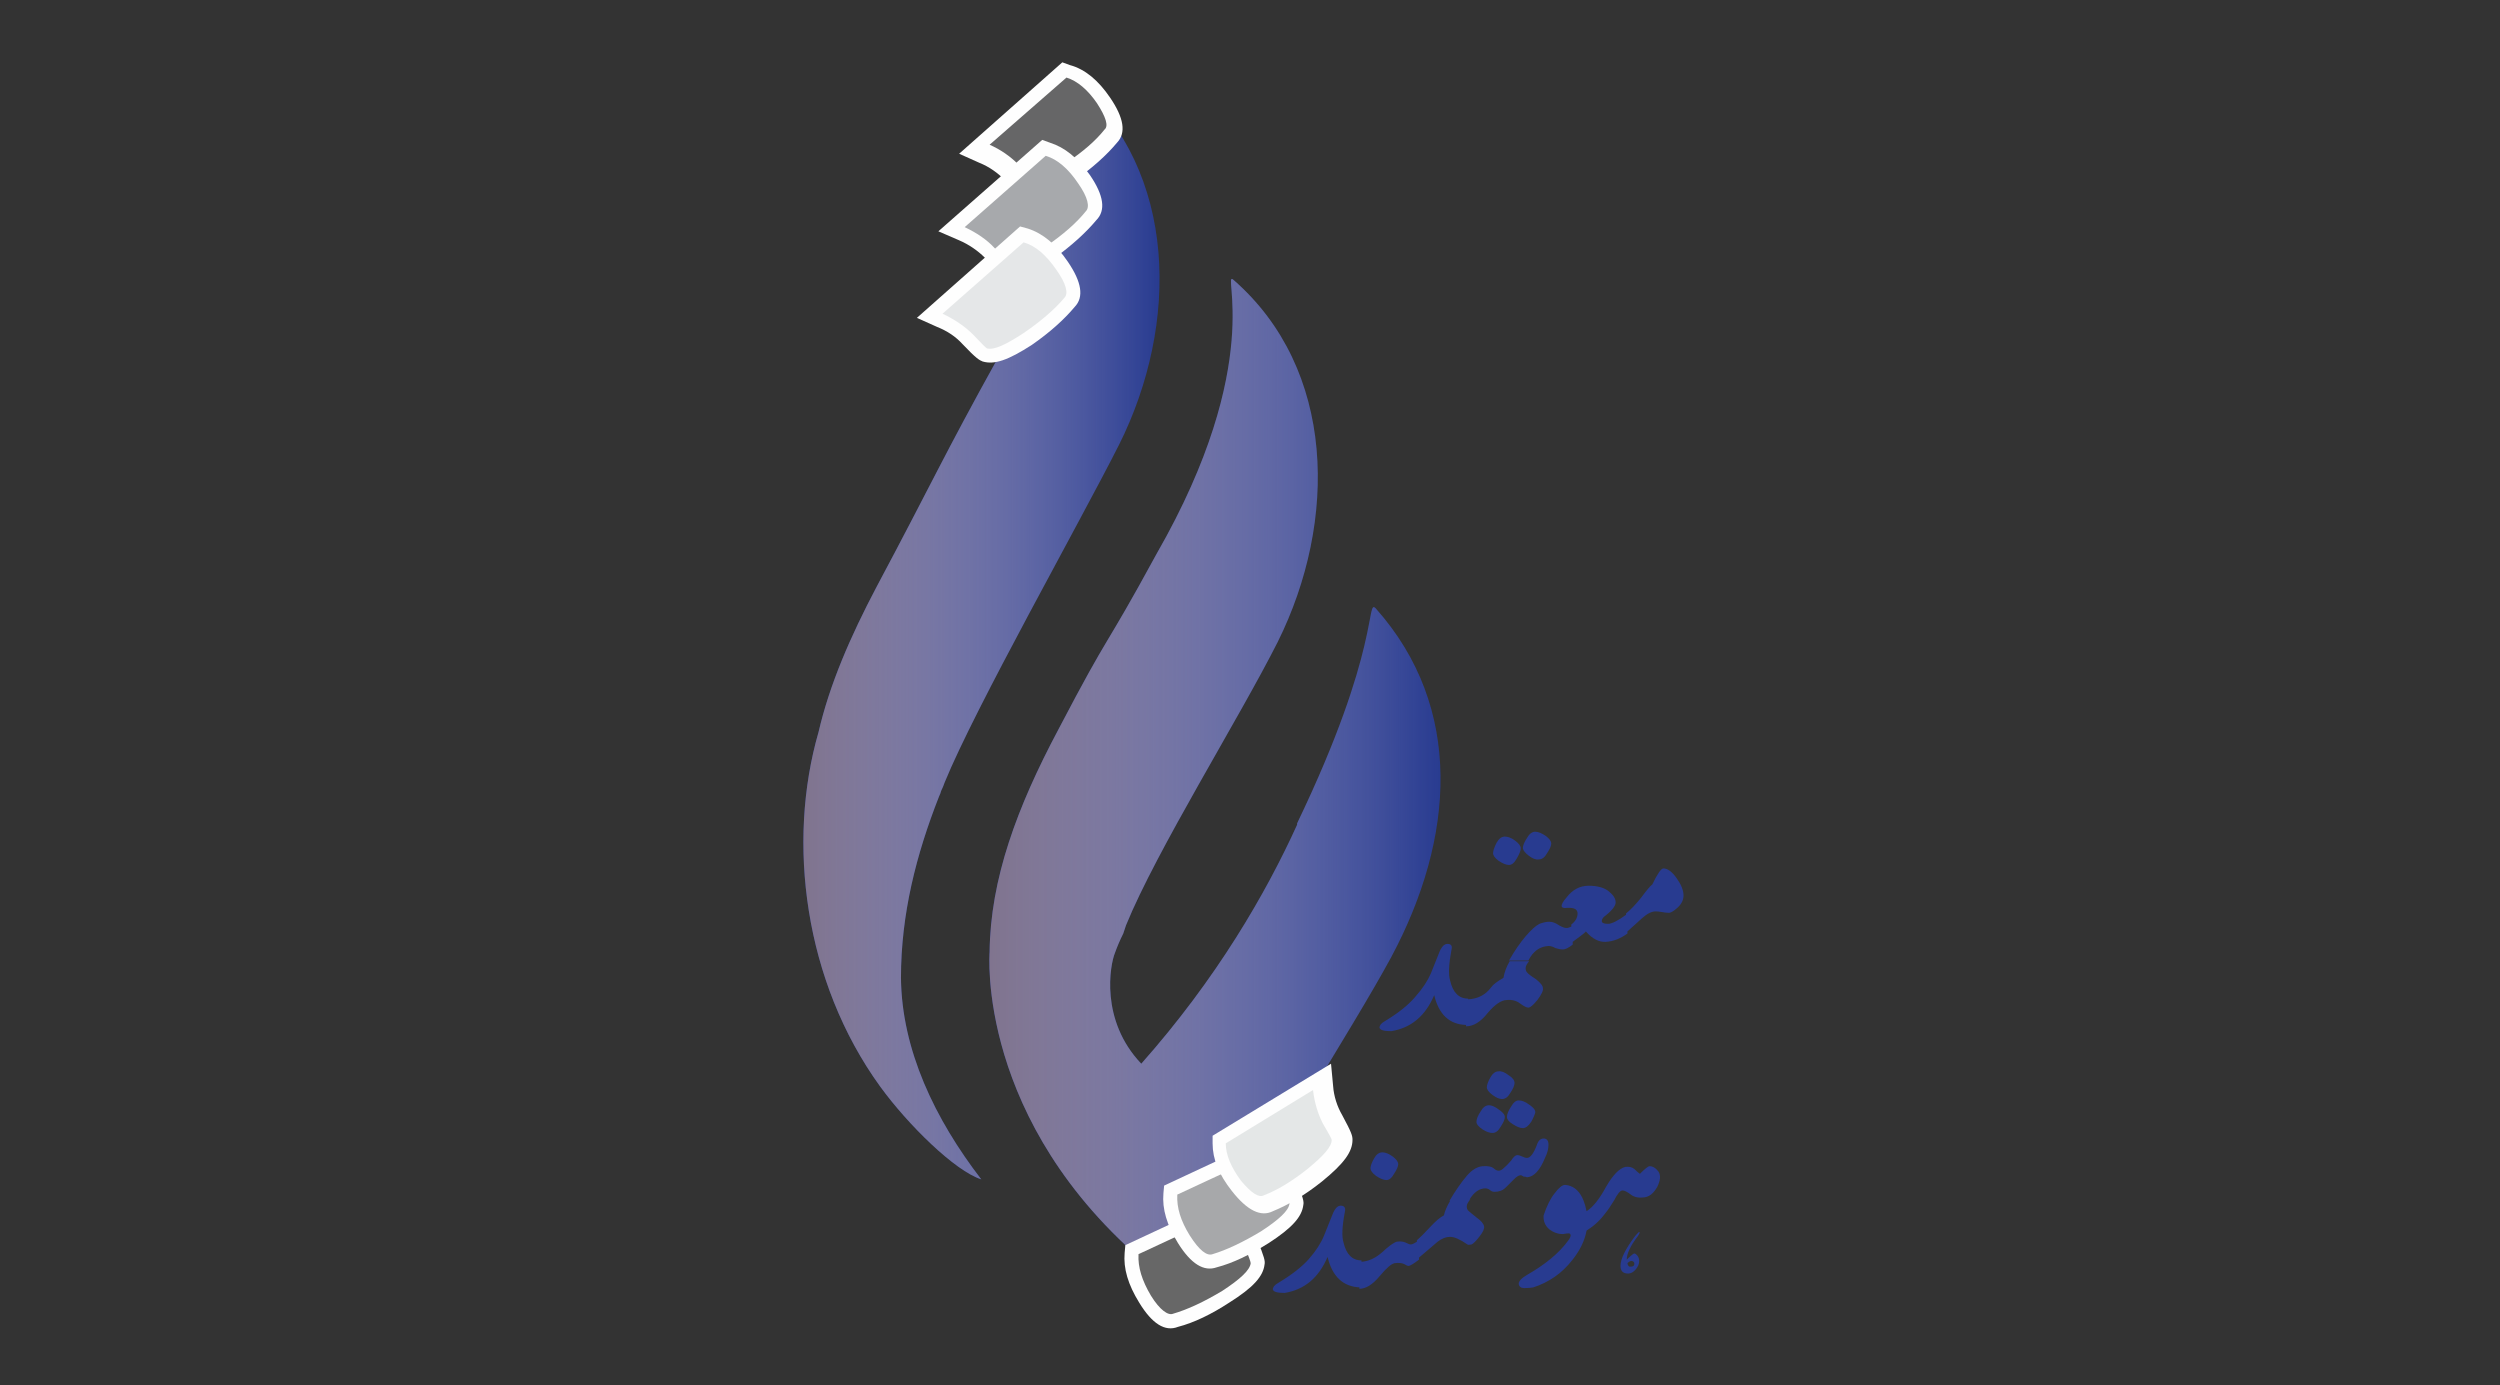 <svg xmlns="http://www.w3.org/2000/svg" viewBox="0 0 361 200" width="361" height="200"><rect x="0" y="0" width="361" height="200" fill="#333333" stroke="none"/><title>New Project</title><defs><linearGradient id="g1" x2="1" gradientUnits="userSpaceOnUse" gradientTransform="matrix(65.152,0,0,148.039,142.856,40.27)"><stop offset="0" stop-color="#80748e"></stop><stop offset="1" stop-color="#e2d7ea" stop-opacity="0"></stop></linearGradient><linearGradient id="g2" x2="1" gradientUnits="userSpaceOnUse" gradientTransform="matrix(51.432,0,0,158.562,116,11.788)"><stop offset="0" stop-color="#80748e"></stop><stop offset="1" stop-color="#e2d7ea" stop-opacity="0"></stop></linearGradient></defs><style>		.s0 { fill: #283b90 } 		.s1 { mix-blend-mode: multiply;fill: url(#g1) } 		.s2 { fill: #fefefe } 		.s3 { fill: #676767 } 		.s4 { fill: #a7a8aa } 		.s5 { fill: #e4e7e7 } 		.s6 { mix-blend-mode: multiply;fill: url(#g2) } 		.s7 { fill: #666667 } 		.s8 { fill: #a7a9ac } 		.s9 { fill: #e5e7e8 } 	</style><g id="Layer 1"><g id="&lt;Group&gt;"><path id="&lt;Path&gt;" class="s0" d="m198.7 87.9c-1.5-1.7 0.8 5.6-11.4 31q0 0.1 0 0.2c-4.5 9.9-11.6 22.2-22.5 34.5-6-6.3-4.5-14.3-3.8-16q0.5-1.4 1.2-2.8 0.2-0.6 0.4-1.2c4.4-10.8 16.3-29.8 21.9-40.9 8.7-17.5 8.4-39.4-6.4-52.3-1.8-1.6 4.8 11.9-11.1 39.6-8 14.7-6.3 10.3-14.2 25.4-5.9 11.1-9.8 21.5-9.9 32.1 0 0-2 24.4 23 45.3q0 0.9 0 1.8c-0.1 0.7-0.3 2.3-0.4 3.7q0.3-0.1 0.7-0.2c3.1-0.7 6.1-1.3 9.2-1.8 0.1-1.9 0.5-3.3 0.8-3.9q0.5-1.3 1.2-2.7 0.3-0.6 0.5-1.2c4.7-10.7 17.1-29.4 23-40.3 9.2-17.2 10.5-36-2.2-50.3z"></path><path id="&lt;Path&gt;" class="s1" d="m198.7 87.9c-1.5-1.7 0.8 5.6-11.4 31q0 0.1 0 0.2c-4.5 9.9-11.6 22.2-22.5 34.5-6-6.3-4.5-14.3-3.8-16q0.5-1.4 1.2-2.8 0.2-0.6 0.4-1.2c4.4-10.8 16.3-29.8 21.9-40.9 8.7-17.5 8.4-39.4-6.4-52.3-1.8-1.6 4.8 11.9-11.1 39.6-8 14.7-6.3 10.3-14.2 25.4-5.9 11.1-9.8 21.5-9.9 32.1 0 0-2 24.4 23 45.3q0 0.9 0 1.8c-0.1 0.7-0.3 2.3-0.4 3.7q0.3-0.1 0.7-0.2c3.1-0.7 6.1-1.3 9.2-1.8 0.1-1.9 0.5-3.3 0.8-3.9q0.5-1.3 1.2-2.7 0.3-0.6 0.5-1.2c4.7-10.7 17.1-29.4 23-40.3 9.2-17.2 10.5-36-2.2-50.3z"></path><path id="&lt;Path&gt;" class="s2" d="m182.6 182.6c0.1-0.5 0-1-1.1-3.7-0.6-1.3-0.9-2.8-0.9-4.4l0.1-3.2-18.2 8.5-0.1 1.1c-0.2 2.3 0.5 4.6 2.1 7.2q2.8 4.6 5.6 3.5c2.3-0.6 4.8-1.8 7.4-3.5 3.5-2.2 4.9-3.8 5.1-5.5z"></path><path id="&lt;Compound Path&gt;" class="s3" d="m169.4 189.7c-0.7 0.3-1.9-0.5-3.2-2.6-1.3-2.2-1.9-4.1-1.8-6l14.2-6.6c0 1.9 0.4 3.7 1 5.2q1 2.4 1 2.7c-0.1 1-1.5 2.3-4.1 4q-4 2.4-7.1 3.3z"></path><path id="&lt;Path&gt;" class="s2" d="m188.2 174c0.1-0.5 0-1-1.1-3.7-0.6-1.3-0.9-2.8-0.9-4.4l0.1-3.2-18.2 8.5-0.1 1.1c-0.2 2.3 0.5 4.6 2.1 7.2q2.8 4.5 5.6 3.5c2.3-0.6 4.8-1.8 7.5-3.5 3.4-2.2 4.8-3.8 5-5.5z"></path><path id="&lt;Compound Path&gt;" class="s4" d="m175.1 181.1c-0.8 0.3-1.9-0.5-3.3-2.7-1.3-2.1-1.9-4-1.8-5.9l14.2-6.6c0 1.9 0.3 3.6 1 5.2q1 2.4 1 2.7c-0.1 1-1.5 2.3-4.1 4q-4 2.4-7 3.3z"></path><path id="&lt;Path&gt;" class="s2" d="m195.3 164.6c0-0.6-0.1-1-1.5-3.6-0.7-1.2-1.2-2.7-1.3-4.2l-0.3-3.2-17.1 10.4v1.1c0 2.3 0.9 4.5 2.8 6.9q3.3 4.2 5.9 2.9c2.2-0.9 4.6-2.3 7.1-4.3 3.2-2.6 4.4-4.3 4.4-6z"></path><path id="&lt;Compound Path&gt;" class="s5" d="m182.5 172.6c-0.7 0.4-1.8-0.3-3.3-2.1-1.4-1.9-2.2-3.7-2.2-5.4l12.6-7.7c0.2 1.8 0.7 3.4 1.4 4.8q1.3 2.2 1.3 2.4c0 1-1.2 2.3-3.5 4.2q-3.4 2.7-6.3 3.8z"></path><path id="&lt;Path&gt;" class="s0" d="m135.9 114.2q0.3-0.6 0.5-1.2c4.4-10.8 19.6-37.7 25.2-48.8 8.7-17.4 8.5-39.4-6.2-52.3-1.9-1.6 4.7 11.9-11.2 39.6-8.1 14.6-9.6 18.2-17.6 33.2-3.8 7.2-6.8 14.1-8.4 21-4.6 15.9-2.1 36 8.9 51.2 4 5.5 10.8 12.2 14.6 13.4-6.7-8.7-11.5-18.7-11.6-29.1 0-9.2 2.2-17.8 5.5-26.2q0.2-0.4 0.3-0.8z"></path><path id="&lt;Path&gt;" class="s6" d="m135.9 114.2q0.3-0.6 0.5-1.2c4.4-10.8 19.6-37.7 25.2-48.8 8.7-17.4 8.5-39.4-6.2-52.3-1.9-1.6 4.7 11.9-11.2 39.6-8.1 14.6-9.6 18.2-17.6 33.2-3.8 7.2-6.8 14.1-8.4 21-4.6 15.9-2.1 36 8.9 51.2 4 5.5 10.8 12.2 14.6 13.4-6.7-8.7-11.5-18.7-11.6-29.1 0-9.2 2.2-17.8 5.5-26.2q0.2-0.4 0.3-0.8z"></path><path id="&lt;Path&gt;" class="s2" d="m148 28.5c-0.5-0.2-0.9-0.4-2.9-2.5-1-1-2.2-1.9-3.7-2.5l-2.9-1.3 14.9-13.2 1.1 0.4c2.2 0.6 4.1 2.2 5.8 4.7q3 4.4 1 6.5c-1.5 1.8-3.6 3.7-6.2 5.5-3.4 2.2-5.4 2.9-7.1 2.4z"></path><path id="&lt;Compound Path&gt;" class="s7" d="m159.5 18.7q-1.9 2.4-5.5 4.8c-2.5 1.7-4.1 2.4-5 2.1q-0.3-0.1-2-1.9c-1.1-1.1-2.5-2.1-4.1-2.8l11.1-9.7c1.6 0.5 3.1 1.8 4.4 3.7 1.3 2 1.7 3.3 1.1 3.8z"></path><path id="&lt;Path&gt;" class="s2" d="m145.1 39.7c-0.5-0.2-0.9-0.4-2.9-2.5-1-1-2.3-1.9-3.7-2.5l-3-1.3 15-13.2 1.1 0.4c2.2 0.7 4 2.2 5.8 4.7q3 4.4 0.9 6.5c-1.5 1.8-3.6 3.7-6.1 5.5-3.4 2.2-5.5 2.9-7.1 2.4z"></path><path id="&lt;Compound Path&gt;" class="s8" d="m156.8 30.5q-2 2.5-5.8 5.1c-2.6 1.7-4.3 2.5-5.3 2.2q-0.3-0.1-2.1-2c-1.1-1.2-2.6-2.2-4.3-3l11.7-10.3c1.7 0.5 3.3 1.9 4.7 4 1.4 2 1.7 3.4 1.1 4z"></path><path id="&lt;Path&gt;" class="s2" d="m141.9 52.2c-0.5-0.2-0.9-0.4-2.9-2.5-1-1.1-2.2-1.9-3.7-2.5l-2.9-1.3 14.9-13.2 1.1 0.3c2.2 0.7 4.1 2.3 5.8 4.8q3 4.4 1 6.5c-1.5 1.8-3.6 3.7-6.2 5.5-3.4 2.2-5.4 2.9-7.1 2.4z"></path><path id="&lt;Compound Path&gt;" class="s9" d="m153.7 43q-2.1 2.5-5.9 5.1c-2.6 1.7-4.3 2.5-5.3 2.2q-0.2-0.1-2-2c-1.2-1.2-2.7-2.2-4.4-3l11.7-10.3c1.8 0.5 3.3 1.9 4.7 3.9 1.5 2.1 1.8 3.5 1.2 4.1z"></path><g id="&lt;Group&gt;"><path id="&lt;Path&gt;" class="s0" d="m198.7 169.8q0.9 0.6 1.5 0.6 0.6 0 1.1-0.9 0.6-0.9 0.6-1.4 0-0.5-0.8-1.1-0.8-0.6-1.5-0.6-0.7 0-1.2 0.9-0.5 0.9-0.5 1.4 0 0.5 0.8 1.1z"></path><path id="&lt;Path&gt;" class="s0" d="m218.2 159.8q-0.6 0.9-0.6 1.5 0 0.5 0.8 1 0.9 0.6 1.5 0.6 0.6 0 1.2-0.9 0.5-0.9 0.6-1.4 0-0.5-0.9-1.1-0.8-0.6-1.5-0.6-0.6 0-1.1 0.9z"></path><path id="&lt;Path&gt;" class="s0" d="m214.1 163.1q0.8 0.5 1.4 0.5 0.7 0 1.2-0.9 0.6-0.9 0.6-1.4 0-0.5-0.9-1.1-0.8-0.6-1.4-0.6-0.7 0-1.2 0.9-0.6 0.9-0.6 1.5 0 0.5 0.9 1.1z"></path><path id="&lt;Path&gt;" class="s0" d="m215.5 158.1q0.8 0.6 1.4 0.6 0.7 0 1.2-0.9 0.6-0.9 0.6-1.4 0-0.6-0.8-1.1-0.9-0.7-1.5-0.6-0.7 0-1.2 0.9-0.5 0.9-0.5 1.4 0 0.5 0.8 1.1z"></path><path id="&lt;Path&gt;" class="s0" d="m220 169.9q0.3 0 0.5 0.1 1.5-0.1 2.6-2.8 0.5-1 0.5-1.9 0-0.9-0.7-0.9-0.7 0-1 1-0.7 1.8-1.4 1.8-0.3 0-0.7-0.2-0.4-0.2-0.7-0.2-0.4 0-0.9 0.8-0.6 0.7-1.2 1.2-0.6 0.5-1.2 0-0.5-0.5-1.7-0.4-1.2 0.1-2.3 1.4-1.2 1.4-2.5 3.6h0.1q-0.7 1.2-0.9 2.1-0.8 0.4-2 1.7-1.2 1.3-1.9 1.9v0.2q-0.6 0.4-0.9 0.4-0.2 0-0.8-0.3-0.5-0.2-1.2-0.1-0.7 0.2-2.2 1.6-1.4 1.2-2.9 1.3v-0.2q-2 0-2.6-2.6-0.4-1.3 0.2-4.4 0.2-0.9-0.6-0.9-0.7 0-1.2 1.3-0.5 1.3-1.2 3-0.7 1.7-2.2 3.4-1.5 1.7-4.5 3.5-0.7 0.4-0.7 0.9 0.1 0.5 1.7 0.5 4.3-0.7 6.2-5.2 1 4.2 4.6 4.4v0.2q1.4 0 2.9-1.8 1.5-1.8 2.2-1.9 0.8-0.1 1.3 0.1 0.5 0.3 0.7 0.3 0.3 0 1.5-0.9v-0.3q1.9-1.6 2.7-2.3 0.9-0.7 1.8-0.7 0.9 0 2.5 1.1 0.1 0.1 0.6 0 0.4-0.2 1.1-1.1 0.8-1 0.7-1.5-0.1-0.6-1.1-1.3-1-0.8-1.2-1-0.2-0.2-0.2-0.6 0-0.4 0.5-1h-0.1q1-1.6 2.3-1.6 0.3 0 0.6 0.2 0.3 0.3 0.7 0.3 1 0 1.6-0.6 0.7-0.7 1.2-1.2 0.6-0.6 1-0.6 0.1 0 0.4 0.2z"></path><path id="&lt;Compound Path&gt;" class="s0" d="m236.7 177.9q-0.1 0-0.6 0.6-2.1 2.8-2.1 4.3 0 1.1 1.1 1.1 0.6 0 1.1-0.6 0.5-0.6 0.5-1.2 0-0.4-0.2-0.7-0.3-0.4-0.5-0.4-0.2 0-1.1 0.9 0-1.3 1.6-3.4 0.4-0.6 0.2-0.6zm-1 4.2q0.3 0.1 0.3 0.4 0 0.4-0.5 0.4-0.4 0.1-0.5-0.5 0.4-0.4 0.7-0.3z"></path><path id="&lt;Path&gt;" class="s0" d="m239.5 169.2q-0.6-0.8-1.3-0.8-0.3 0-1.4 1.1-0.3-0.2-0.8-0.7-0.5-0.4-1.3-0.3-1.3 0.3-2.8 2.9-1.4 2.6-2.8 3.5-0.7-3.6-3.1-3.8-0.6 0-1.5 1.2-0.9 1.1-1.6 3.2-0.1 1.2 0.8 2 0.9 0.7 2 0.7 0.5-0.1 0.8-0.1 0.3 0 0.3 0.3 0 0.3-0.4 0.8-1.9 2.6-5.9 4.9-1.2 0.7-1.2 1.3 0.1 0.6 0.8 0.6 0.8 0 1.3-0.1 3.4-1.1 5.6-3.9 1.7-2.1 2.1-4.3 1.6-1 2.7-2.5 0.5-0.6 1.3-1.9 0.7-1.4 1.2-1.4 0.4 0 1.2 0.6c0.5 0.4 1.2 0.5 1.9 0.4q1.1-0.1 1.9-1.5 0.7-1.4 0.2-2.2z"></path></g><g id="&lt;Group&gt;"><path id="&lt;Path&gt;" class="s0" d="m221.8 141.4q-1.1-0.7-1.3-1-0.2-0.2-0.2-0.6 0-0.4 0.5-1h-2.8q-0.7 1.2-0.9 2.4-1.4 0.8-1.8 1.4-1.2 1.6-3.3 1.7v-0.1q-2 0-2.6-2.6-0.4-1.3 0.2-4.5 0.2-0.8-0.6-0.8-0.7 0-1.2 1.3-0.5 1.3-1.2 3-0.7 1.6-2.2 3.3-1.5 1.8-4.5 3.6-0.7 0.4-0.7 0.9 0.1 0.5 1.7 0.5 4.3-0.7 6.2-5.2 1 4.2 4.6 4.3v0.2q1.6 0 3.1-1.9 1.6-1.9 2.8-1.9 1.1-0.1 1.9 0.5 0.8 0.6 1.2 0.6 0.4 0 1.3-1.1 0.9-1.2 0.8-1.7 0-0.5-1-1.3z"></path><path id="&lt;Path&gt;" class="s0" d="m220.8 123.6q0.8 0.6 1.4 0.5 0.7 0 1.2-0.9 0.6-0.9 0.6-1.4 0-0.5-0.8-1.1-0.9-0.6-1.5-0.6-0.7 0-1.2 0.9-0.6 0.9-0.6 1.5 0.1 0.5 0.9 1.1z"></path><path id="&lt;Path&gt;" class="s0" d="m216.4 124.3q0.9 0.6 1.5 0.6 0.6 0 1.1-0.9 0.6-1 0.6-1.5 0-0.5-0.8-1.1-0.8-0.6-1.5-0.6-0.7 0-1.2 0.9-0.5 1-0.5 1.5 0 0.5 0.8 1.1z"></path><path id="&lt;Path&gt;" class="s0" d="m242.1 126.8q-1-1.4-1.9-1.4-0.5 0-1.6 2.3-0.5 0.4-1.6 1.9-1.2 1.5-2.2 2.3v0.2q-1.8 1.3-2.6 1.3-0.9 0-0.9-0.4 0-0.3 0.3-0.6 1.7-1.3 1.7-2.1 0-0.8-1-1.6-1-0.8-2.9-0.8-1.9 0-3.2 1.7-0.7 0.8-0.7 1.2 0 0.4 0.8 0.3 1.5-0.1 1.5 0.8 0 0.9-0.9 1.6v0.3q-0.4 0.2-0.7 0.2-0.4 0-1.1-0.4-0.7-0.5-1.4-0.5-0.6 0-1.4 0.3-0.8 0.4-2 1.8-1.2 1.4-2.4 3.5h2.8q1-2 2.9-2.1 0.5 0 1 0.3 0.6 0.2 1.1 0.2 0.5 0 1.4-0.7v-0.4q1.8-1.3 1.9-1.5 1.4 1.6 2.9 1.5 1.6-0.1 3.1-1.2v-0.3q1.1-1 2.1-1.9 1.1-1 2-1 0.3 0 0.9 0.1 0.5 0.1 0.9 0.1 0.4 0.1 1.3-0.7 0.9-0.8 0.9-1.8 0-1.1-1-2.5z"></path></g></g></g></svg>